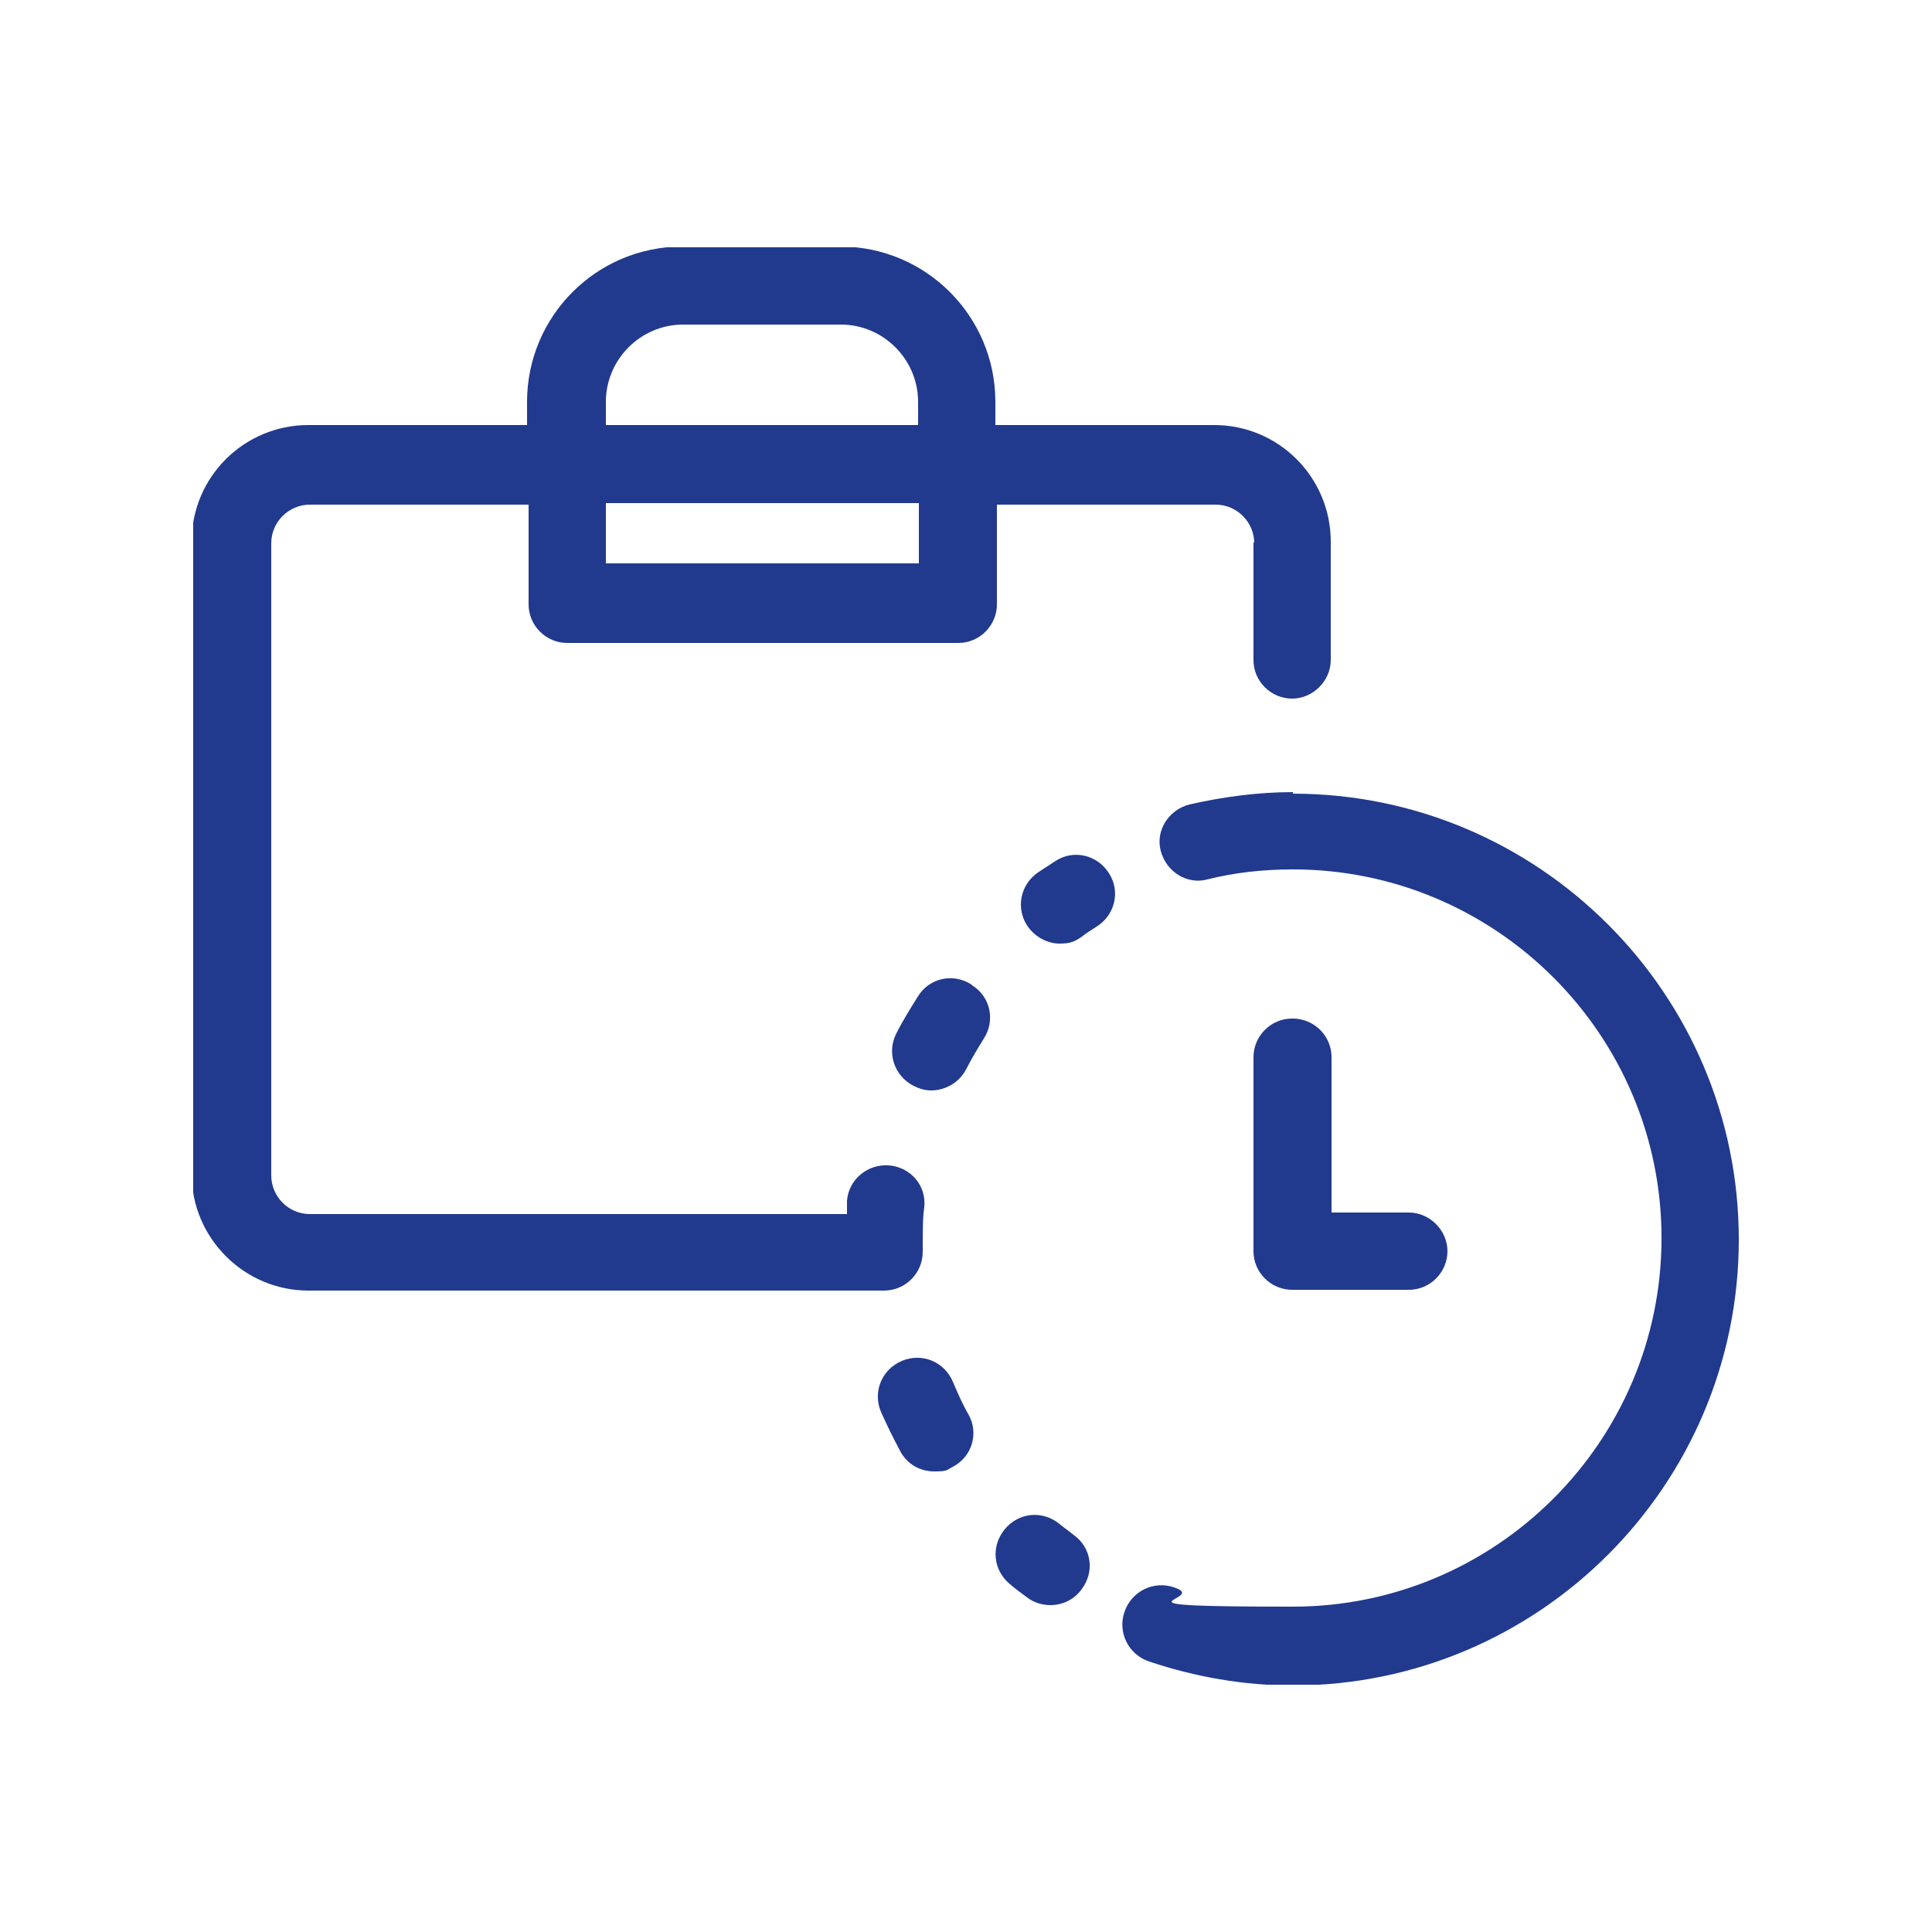 <?xml version="1.0" encoding="UTF-8"?>
<svg id="Ebene_1" data-name="Ebene 1" xmlns="http://www.w3.org/2000/svg" xmlns:xlink="http://www.w3.org/1999/xlink" version="1.1" viewBox="0 0 250 250">
  <defs>
    <style>
      .cls-1 {
        clip-path: url(#clippath);
      }

      .cls-2 {
        fill: none;
      }

      .cls-2, .cls-3, .cls-4 {
        stroke-width: 0px;
      }

      .cls-3 {
        fill: #1d1d1b;
      }

      .cls-4 {
        fill: #213a8e;
      }

      .cls-5 {
        display: none;
      }
    </style>
    <clipPath id="clippath">
      <rect class="cls-2" x="25" y="32" width="200" height="186"/>
    </clipPath>
  </defs>
  <g id="Ebene_2" data-name="Ebene 2" class="cls-5">
    <rect class="cls-3" x="-16.8" y="-16.4" width="284" height="282"/>
  </g>
  <g class="cls-1">
    <path class="cls-4" d="M118.9,55h-40.5v-3c0-5.5,4.5-10,10-10h20.4c5.5,0,10,4.5,10,10v3ZM118.9,72.9h-40.5v-7.8h40.5v7.8ZM162.2,70.1v15.3c0,2.8,2.3,5,5,5s5-2.3,5-5v-15.3c0-8.3-6.7-15.1-15.1-15.1h-28.3v-3c0-11.1-9-20.1-20.1-20.1h-20.4c-11.1,0-20.1,9-20.1,20.1v3h-28.3c-8.3,0-15.1,6.7-15.1,15.1v81.8c0,8.3,6.8,15.1,15.1,15.1h74.5c2.8,0,5-2.3,5-5s0-4.5.2-5.8c.3-2.8-1.8-5.2-4.6-5.4-2.7-.2-5.2,1.8-5.4,4.6,0,.6,0,1.1,0,1.7H40.1c-2.8,0-5-2.3-5-5v-81.8c0-2.8,2.3-5,5-5h28.3v12.9c0,2.8,2.3,5,5,5h50.6c2.8,0,5-2.3,5-5v-12.9h28.3c2.8,0,5,2.3,5,5h0Z"/>
    <path class="cls-4" d="M167.2,131.8c-2.8,0-5,2.3-5,5v25.1c0,2.8,2.3,5,5,5h15.1c2.8,0,5-2.3,5-5s-2.3-5-5-5h-10v-20.1c0-2.8-2.3-5-5-5"/>
    <path class="cls-4" d="M136.6,111.4c-.8.5-1.5,1-2.3,1.5-2.3,1.6-2.9,4.7-1.3,7,1,1.4,2.6,2.2,4.1,2.2s2-.3,2.9-.9c.6-.5,1.3-.9,1.9-1.3,2.4-1.5,3.1-4.6,1.6-6.9-1.5-2.4-4.6-3.1-6.9-1.6"/>
    <path class="cls-4" d="M123.3,178.8c-1.1-2.6-4-3.8-6.6-2.7-2.6,1.1-3.8,4-2.7,6.6.8,1.8,1.6,3.4,2.5,5.1.9,1.7,2.6,2.6,4.4,2.6s1.6-.2,2.4-.6c2.5-1.3,3.4-4.4,2-6.8-.8-1.4-1.4-2.8-2-4.2h0Z"/>
    <path class="cls-4" d="M125.7,127.4c-2.3-1.5-5.4-.9-6.9,1.5-1,1.6-2,3.2-2.8,4.8-1.3,2.5-.3,5.5,2.2,6.8.8.4,1.5.6,2.3.6,1.8,0,3.6-1,4.5-2.7.7-1.4,1.5-2.7,2.3-4,1.5-2.3.9-5.4-1.5-6.9"/>
    <path class="cls-4" d="M137.1,197.2c-2.2-1.8-5.3-1.5-7.1.7-1.8,2.2-1.5,5.3.7,7.1.7.6,1.5,1.2,2.2,1.7.9.7,2,1,3,1,1.6,0,3.1-.7,4.1-2.1,1.7-2.3,1.2-5.4-1.1-7-.6-.5-1.2-.9-1.8-1.4h0Z"/>
    <path class="cls-4" d="M167.3,102.5c-4.5,0-9,.6-13.4,1.6-2.7.7-4.4,3.4-3.7,6,.7,2.7,3.4,4.4,6,3.7,3.6-.9,7.3-1.3,11.1-1.3,26.3,0,47.7,21.4,47.7,47.7s-21.4,47.7-47.7,47.7-10.4-.9-15.4-2.5c-2.6-.9-5.5.5-6.4,3.2-.9,2.6.5,5.5,3.2,6.4,6,2,12.2,3.1,18.6,3.1,31.8,0,57.7-25.9,57.7-57.7s-25.9-57.7-57.7-57.7h0Z"/>
  </g>
</svg>